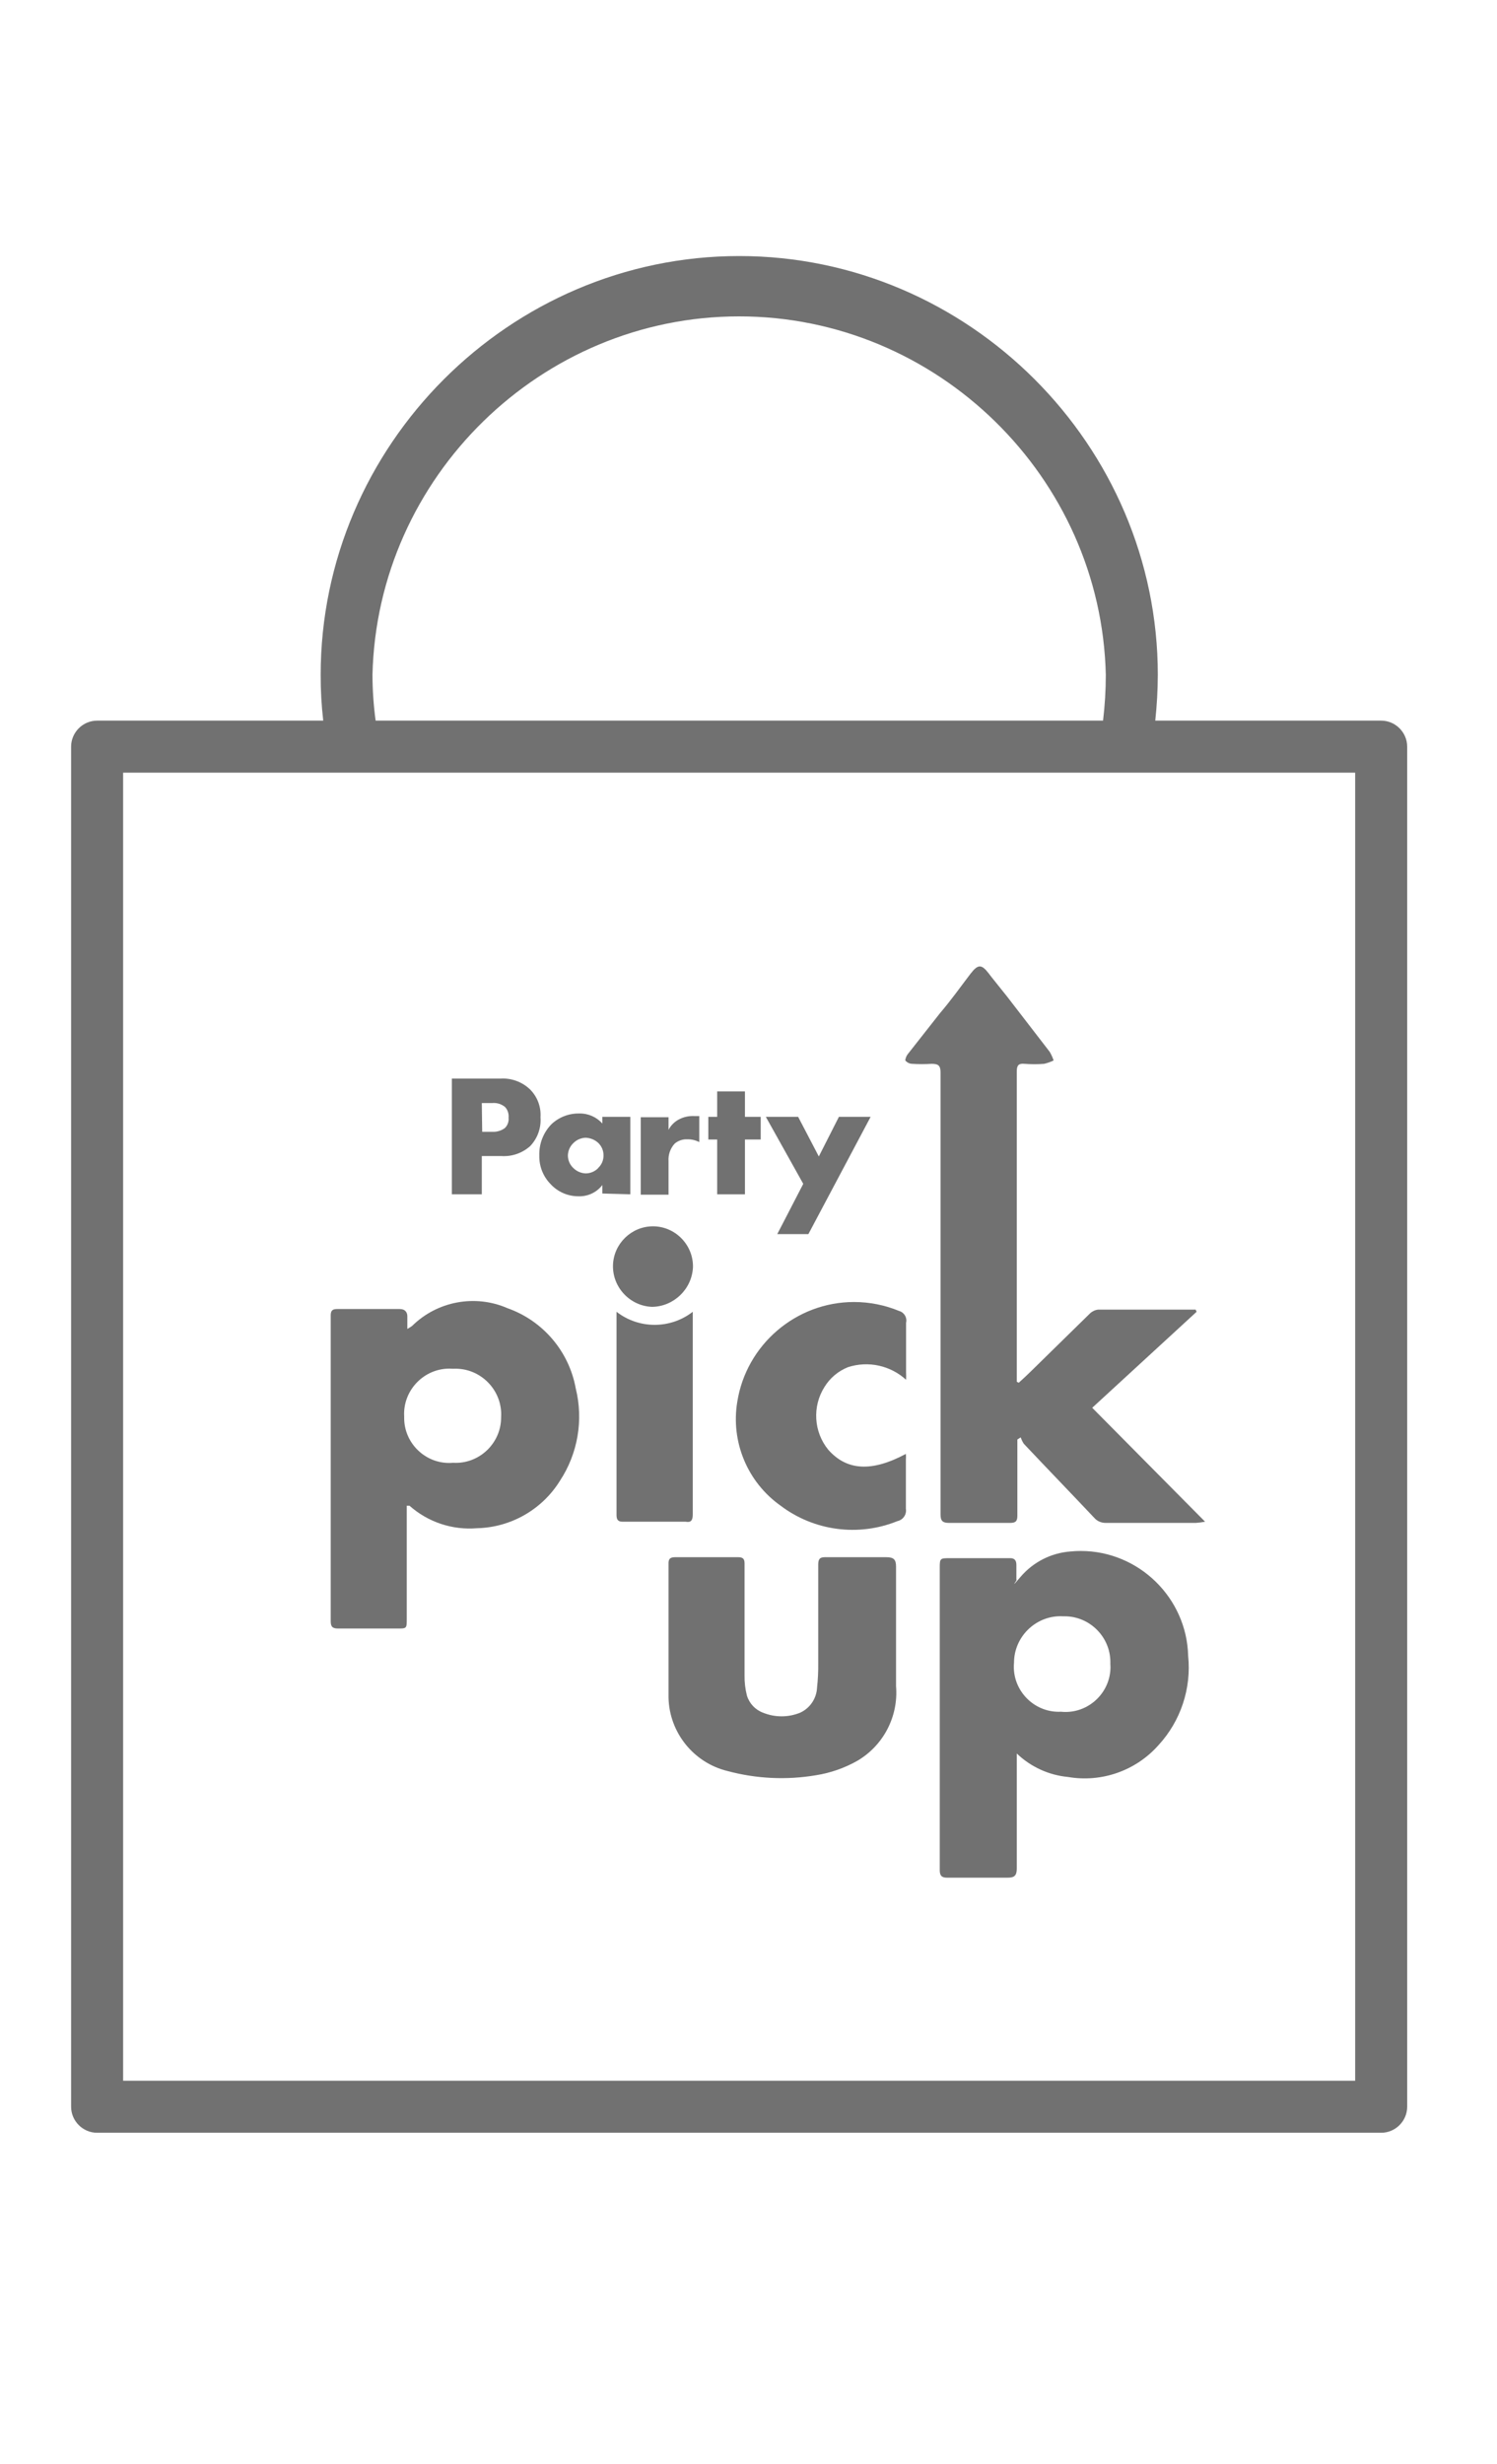 <?xml version="1.0" encoding="UTF-8" standalone="no"?><!DOCTYPE svg PUBLIC "-//W3C//DTD SVG 1.1//EN" "http://www.w3.org/Graphics/SVG/1.1/DTD/svg11.dtd"><svg width="76px" height="125px" version="1.1" xmlns="http://www.w3.org/2000/svg" style="fill-rule:evenodd;clip-rule:evenodd;stroke-linejoin:round;stroke-miterlimit:2;"><path d="M70.12,36.56L58.65,36.56C58.734,35.789 58.777,35.015 58.78,34.24C58.78,22.583 49.187,12.99 37.53,12.99C25.873,12.99 16.28,22.583 16.28,34.24C16.278,35.015 16.321,35.79 16.41,36.56L4.93,36.56C4.206,36.56 3.61,37.156 3.61,37.88L3.61,106.88C3.61,107.604 4.206,108.2 4.93,108.2L70.12,108.2C70.844,108.2 71.44,107.604 71.44,106.88L71.44,37.88C71.44,37.156 70.844,36.56 70.12,36.56ZM68.8,105.56L6.25,105.56L6.25,39.2L68.8,39.2L68.8,105.56ZM18.91,34.24C19.143,24.191 27.473,16.051 37.525,16.051C47.577,16.051 55.907,24.191 56.14,34.24C56.139,35.015 56.092,35.79 56,36.56L19.07,36.56C18.966,35.791 18.912,35.016 18.91,34.24Z" style="fill:rgb(113,113,113);fill-rule:nonzero;"/><path d="M55.34,66.63L52.4,69.51C52.18,69.73 51.95,69.94 51.72,70.15L51.62,70.1L51.62,54.36C51.62,54.06 51.7,53.94 52.01,53.97C52.343,53.996 52.677,53.996 53.01,53.97C53.176,53.931 53.337,53.874 53.49,53.8C53.44,53.646 53.373,53.499 53.29,53.36L51.13,50.56L50.33,49.56L50.2,49.39C49.84,48.92 49.66,48.9 49.28,49.39C48.76,50.07 48.28,50.75 47.73,51.39L46.07,53.5C46.022,53.57 45.989,53.648 45.97,53.73C45.956,53.755 45.956,53.785 45.97,53.81C46.054,53.906 46.173,53.964 46.3,53.97C46.633,53.991 46.967,53.991 47.3,53.97C47.65,53.97 47.75,54.07 47.75,54.42L47.75,76.84C47.75,77.16 47.86,77.26 48.17,77.26L51.3,77.26C51.58,77.26 51.65,77.15 51.65,76.89L51.65,73.03L51.82,72.92C51.857,73.037 51.911,73.148 51.98,73.25C53.16,74.5 54.36,75.74 55.54,76.99C55.689,77.166 55.91,77.266 56.14,77.26L60.72,77.26C60.874,77.249 61.028,77.229 61.18,77.2L55.45,71.42L60.75,66.55L60.7,66.44L55.75,66.44C55.597,66.458 55.453,66.524 55.34,66.63Z" style="fill:rgb(113,113,113);fill-rule:nonzero;"/><path d="M25.77,66.37C24.125,65.652 22.198,66.009 20.92,67.27C20.843,67.324 20.763,67.374 20.68,67.42L20.68,66.78C20.68,66.59 20.58,66.41 20.29,66.41L17.13,66.41C16.88,66.41 16.79,66.48 16.79,66.74L16.79,82.24C16.79,82.52 16.87,82.62 17.17,82.62L20.17,82.62C20.65,82.62 20.65,82.62 20.65,82.13L20.65,76.39L20.79,76.39C21.729,77.223 22.969,77.635 24.22,77.53C25.939,77.49 27.525,76.582 28.43,75.12C29.336,73.74 29.627,72.043 29.23,70.44C28.891,68.563 27.568,67.007 25.77,66.37ZM23,74.21C22.933,74.216 22.866,74.219 22.799,74.219C21.549,74.219 20.519,73.19 20.519,71.939C20.519,71.923 20.52,71.906 20.52,71.89C20.516,71.838 20.515,71.785 20.515,71.733C20.515,70.471 21.553,69.433 22.815,69.433C22.876,69.433 22.938,69.435 23,69.44C23.042,69.438 23.083,69.437 23.125,69.437C24.398,69.437 25.445,70.484 25.445,71.757C25.445,71.808 25.443,71.859 25.44,71.91C25.44,71.911 25.44,71.913 25.44,71.914C25.44,73.176 24.402,74.214 23.14,74.214C23.093,74.214 23.047,74.213 23,74.21Z" style="fill:rgb(113,113,113);fill-rule:nonzero;"/><path d="M54.35,78.71C53.365,78.783 52.45,79.248 51.81,80C51.17,80.752 51.71,80.07 51.6,80.15L51.6,79.4C51.6,79.17 51.52,79.04 51.25,79.05L48.25,79.05C47.72,79.05 47.71,79.05 47.71,79.55L47.71,94.88C47.71,95.16 47.81,95.26 48.09,95.26L51.15,95.26C51.51,95.26 51.62,95.15 51.62,94.78L51.62,88.96C52.328,89.638 53.244,90.058 54.22,90.15C55.929,90.445 57.673,89.83 58.82,88.53C59.945,87.305 60.492,85.654 60.32,84C60.247,81.062 57.811,78.685 54.872,78.685C54.697,78.685 54.523,78.693 54.35,78.71ZM53.86,86.84C53.823,86.842 53.787,86.843 53.75,86.843C52.499,86.843 51.47,85.813 51.47,84.563C51.47,84.492 51.473,84.421 51.48,84.35C51.483,83.057 52.547,81.995 53.84,81.995C53.893,81.995 53.947,81.996 54,82C54.017,82 54.034,81.999 54.051,81.999C55.324,81.999 56.371,83.047 56.371,84.319C56.371,84.346 56.371,84.373 56.37,84.4C56.374,84.457 56.377,84.515 56.377,84.572C56.377,85.823 55.347,86.852 54.097,86.852C54.018,86.852 53.939,86.848 53.86,86.84Z" style="fill:rgb(113,113,113);fill-rule:nonzero;"/><path d="M45,79L41.87,79C41.58,79 41.54,79.15 41.54,79.39L41.54,84.39C41.545,84.801 41.525,85.212 41.48,85.62C41.454,86.17 41.122,86.662 40.62,86.89C40.017,87.135 39.343,87.135 38.74,86.89C38.346,86.745 38.042,86.422 37.92,86.02C37.835,85.687 37.794,85.344 37.8,85L37.8,79.32C37.8,79.1 37.73,79 37.48,79L34.28,79C34,79 33.93,79.1 33.94,79.36L33.94,86.13C33.981,87.901 35.218,89.435 36.94,89.85C38.407,90.244 39.942,90.315 41.44,90.06C42.159,89.945 42.853,89.704 43.49,89.35C44.839,88.579 45.621,87.088 45.49,85.54L45.49,79.47C45.49,79.14 45.39,79 45,79Z" style="fill:rgb(113,113,113);fill-rule:nonzero;"/><path d="M45.65,66.51C44.923,66.209 44.144,66.054 43.357,66.054C40.417,66.054 37.888,68.216 37.43,71.12C37.094,73.145 37.946,75.192 39.62,76.38C41.32,77.671 43.582,77.972 45.56,77.17C45.848,77.11 46.039,76.83 45.99,76.54L45.99,74.06C45.998,73.96 45.998,73.86 45.99,73.76C44.25,74.69 42.99,74.61 42.05,73.55C41.308,72.641 41.231,71.351 41.86,70.36C42.139,69.907 42.556,69.557 43.05,69.36C44.076,69.027 45.204,69.272 46,70C46.007,69.873 46.007,69.747 46,69.62L46,67.11C46.064,66.85 45.908,66.583 45.65,66.51Z" style="fill:rgb(113,113,113);fill-rule:nonzero;"/><path d="M35.17,76.84L35.17,66.55C34.036,67.433 32.434,67.433 31.3,66.55L31.3,76.86C31.3,77.09 31.37,77.2 31.61,77.2L34.81,77.2C35.07,77.25 35.17,77.14 35.17,76.84Z" style="fill:rgb(113,113,113);fill-rule:nonzero;"/><path d="M33.11,66.3C34.212,66.281 35.123,65.401 35.18,64.3C35.18,64.282 35.181,64.263 35.181,64.245C35.181,63.131 34.264,62.214 33.15,62.214C32.057,62.214 31.15,63.097 31.12,64.19C31.092,65.313 31.987,66.262 33.11,66.3Z" style="fill:rgb(113,113,113);fill-rule:nonzero;"/><path d="M24.46,58.65L25.46,58.65C25.995,58.683 26.522,58.499 26.92,58.14C27.292,57.749 27.481,57.218 27.44,56.68C27.476,56.146 27.275,55.622 26.89,55.25C26.487,54.876 25.948,54.684 25.4,54.72L22.94,54.72L22.94,60.59L24.46,60.59L24.46,58.65ZM24.46,55.96L25,55.96C25.236,55.94 25.471,56.015 25.65,56.17C25.777,56.316 25.839,56.508 25.82,56.7C25.842,56.896 25.772,57.092 25.63,57.23C25.445,57.365 25.219,57.432 24.99,57.42L24.48,57.42L24.46,55.96Z" style="fill:rgb(113,113,113);fill-rule:nonzero;"/><path d="M32,60.59L32,56.66L30.58,56.66L30.58,57C30.282,56.664 29.849,56.477 29.4,56.49C28.876,56.482 28.37,56.679 27.99,57.04C27.582,57.463 27.362,58.033 27.38,58.62C27.366,59.155 27.568,59.675 27.94,60.06C28.303,60.461 28.819,60.691 29.36,60.69C29.835,60.71 30.291,60.497 30.58,60.12L30.58,60.55L32,60.59ZM30.37,59.26C30.204,59.43 29.977,59.527 29.74,59.53C29.504,59.523 29.278,59.426 29.11,59.26C28.932,59.095 28.831,58.863 28.83,58.62C28.836,58.376 28.941,58.145 29.12,57.98C29.284,57.821 29.501,57.728 29.73,57.72C29.967,57.728 30.194,57.82 30.37,57.98C30.545,58.147 30.643,58.379 30.64,58.62C30.643,58.863 30.541,59.097 30.36,59.26L30.37,59.26Z" style="fill:rgb(113,113,113);fill-rule:nonzero;"/><path d="M33.94,58.91C33.918,58.584 34.03,58.262 34.25,58.02C34.431,57.867 34.663,57.788 34.9,57.8C35.108,57.797 35.314,57.845 35.5,57.94L35.5,56.62L35.22,56.62C34.967,56.61 34.716,56.665 34.49,56.78C34.254,56.897 34.061,57.086 33.94,57.32L33.94,56.68L32.53,56.68L32.53,60.61L33.94,60.61L33.94,58.91Z" style="fill:rgb(113,113,113);fill-rule:nonzero;"/><path d="M36.41,60.59L37.82,60.59L37.82,57.81L38.62,57.81L38.62,56.66L37.82,56.66L37.82,55.37L36.41,55.37L36.41,56.66L35.96,56.66L35.96,57.81L36.41,57.81L36.41,60.59Z" style="fill:rgb(113,113,113);fill-rule:nonzero;"/><path d="M39.46,62.61L41.04,62.61L44.2,56.66L42.59,56.66L41.57,58.67L40.52,56.66L38.88,56.66L40.78,60.06L39.46,62.61Z" style="fill:rgb(113,113,113);fill-rule:nonzero;"/></svg>